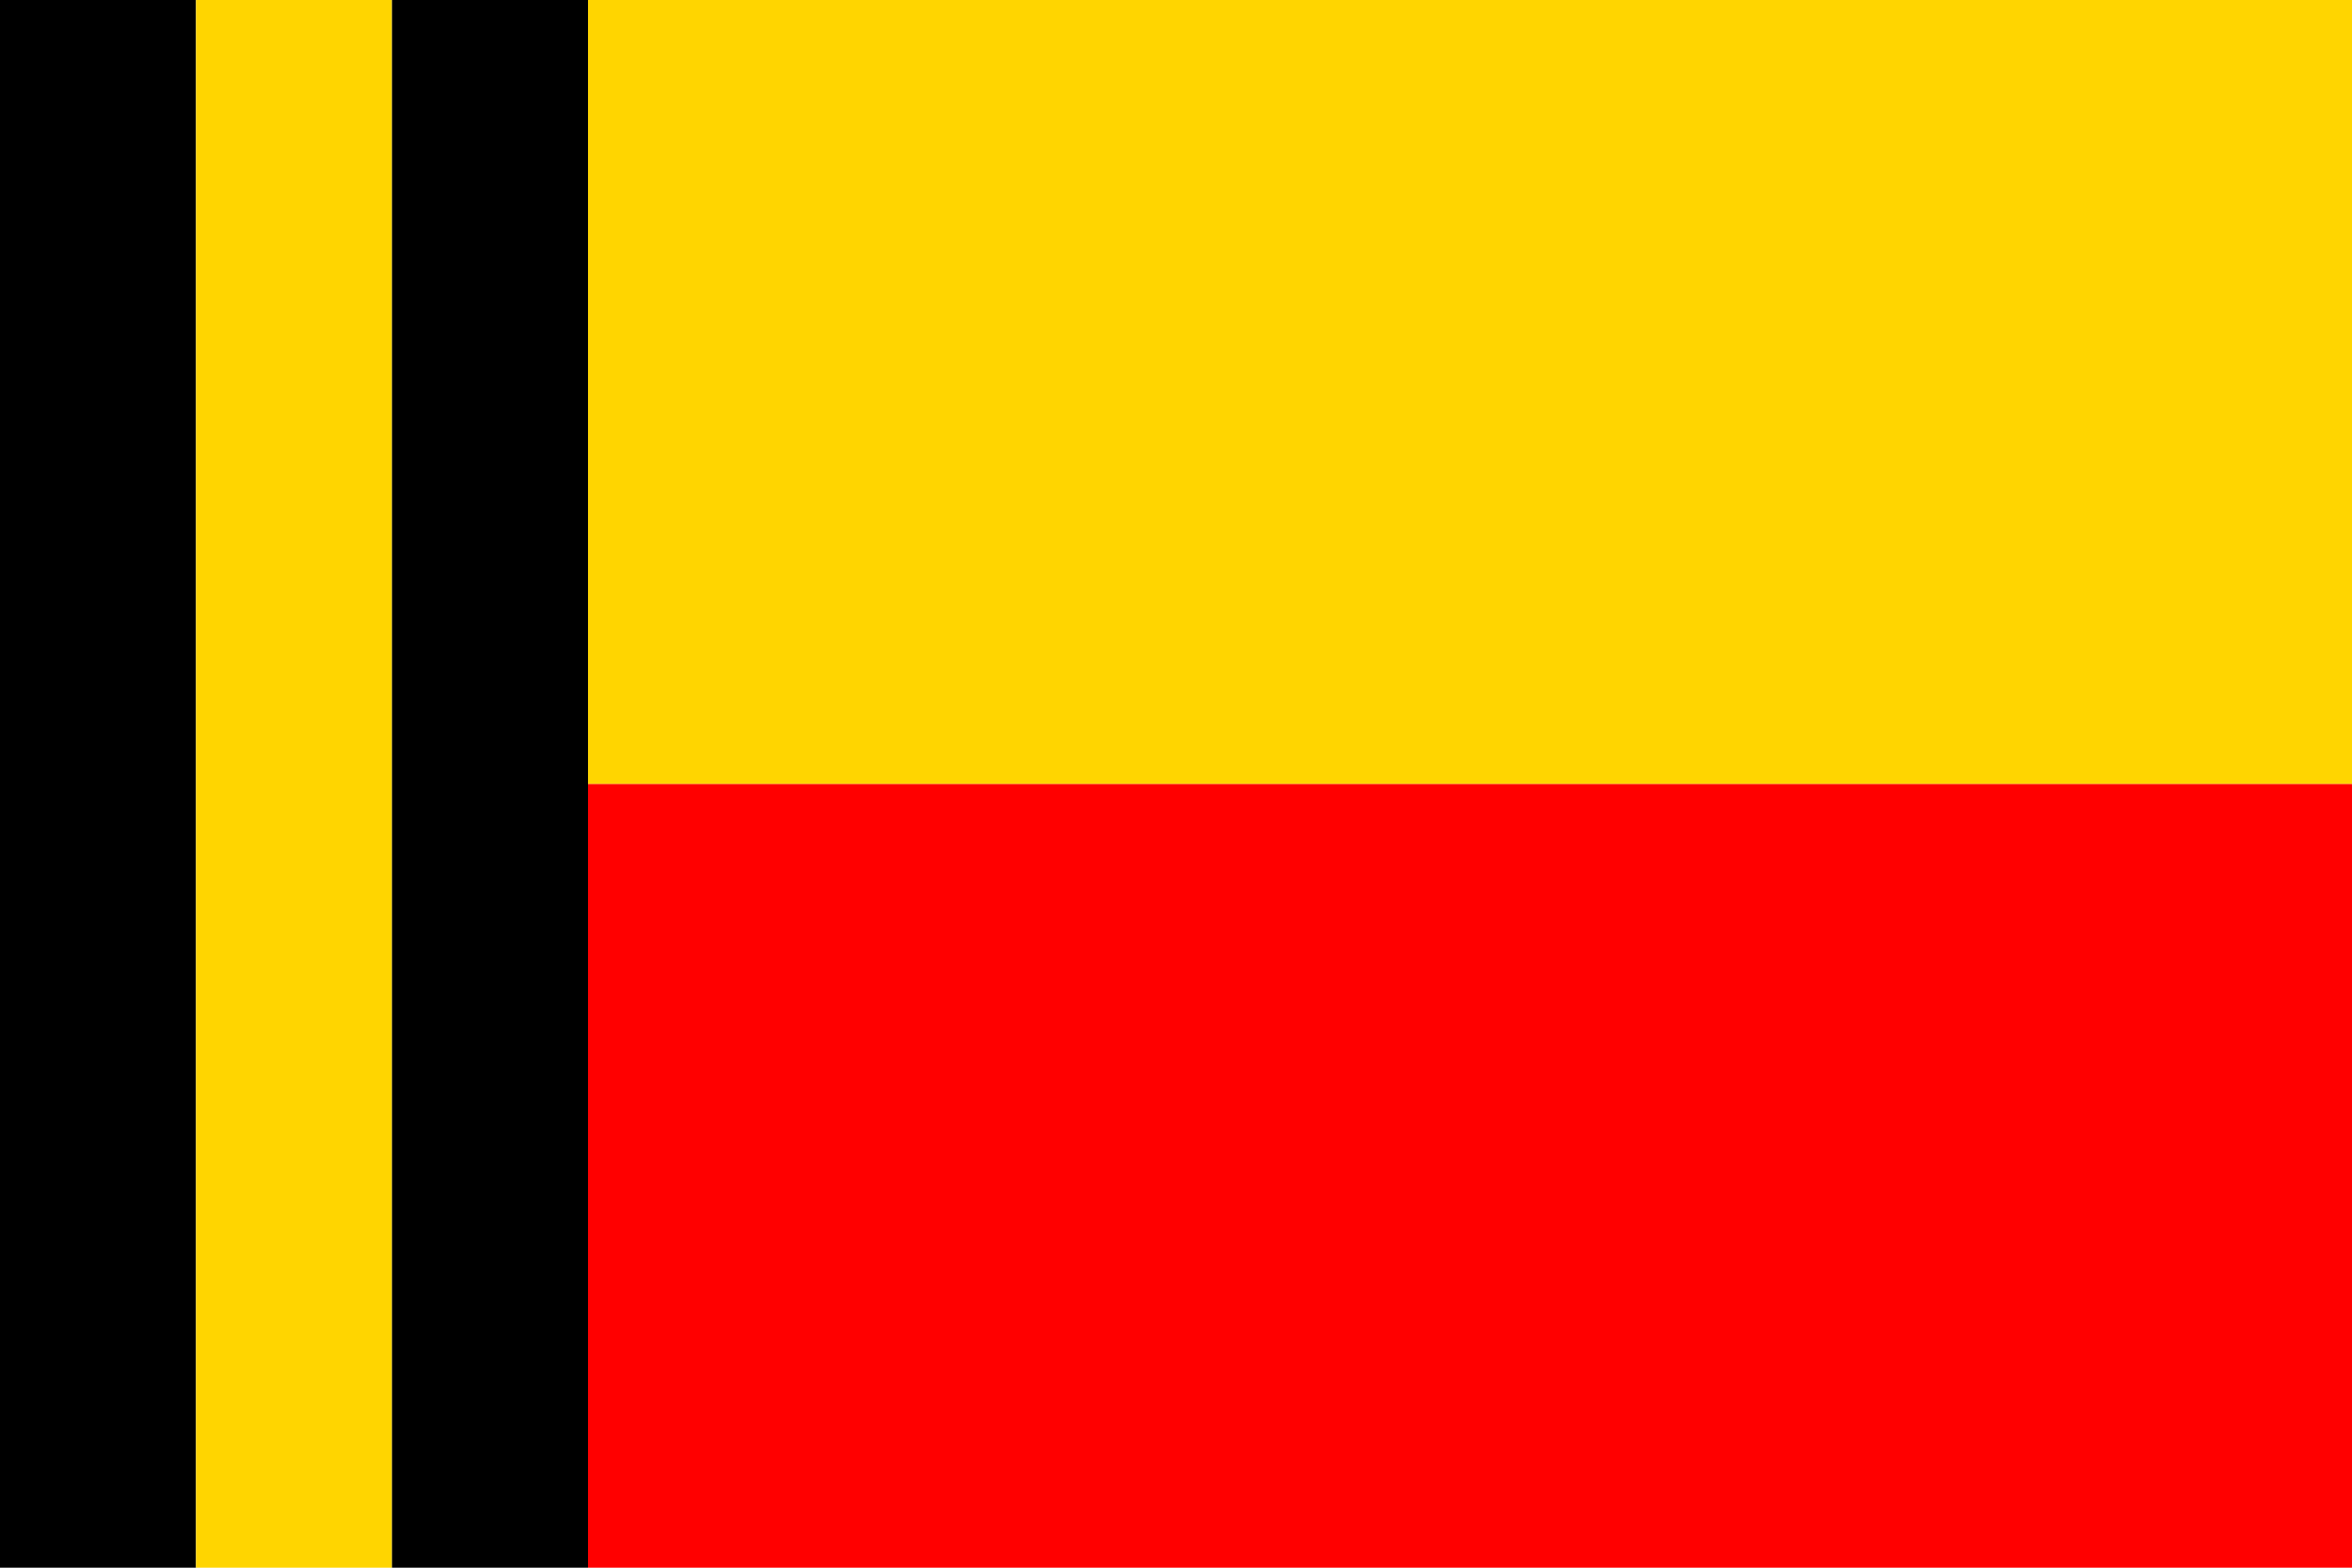 <?xml version="1.0" standalone="no"?>
<!DOCTYPE svg PUBLIC "-//W3C//DTD SVG 1.1//EN"  "http://www.w3.org/Graphics/SVG/1.1/DTD/svg11.dtd">
<svg xmlns="http://www.w3.org/2000/svg" version="1.1" width="1200" height="800" id="kojetice_praha-vychod_flag_svg">
<desc>Flag of Kojetice, Praha-východ district (CZ)</desc>
<rect y="400" x="300" height="400" width="900" fill="#f00" />
<rect fill="#000" width="100" height="800" />
<rect x="100" height="800" width="100" fill="#ffd500" />
<rect fill="#000" width="100" height="800" x="200" />
<rect fill="#ffd500" width="900" height="400" x="300" />
</svg>
